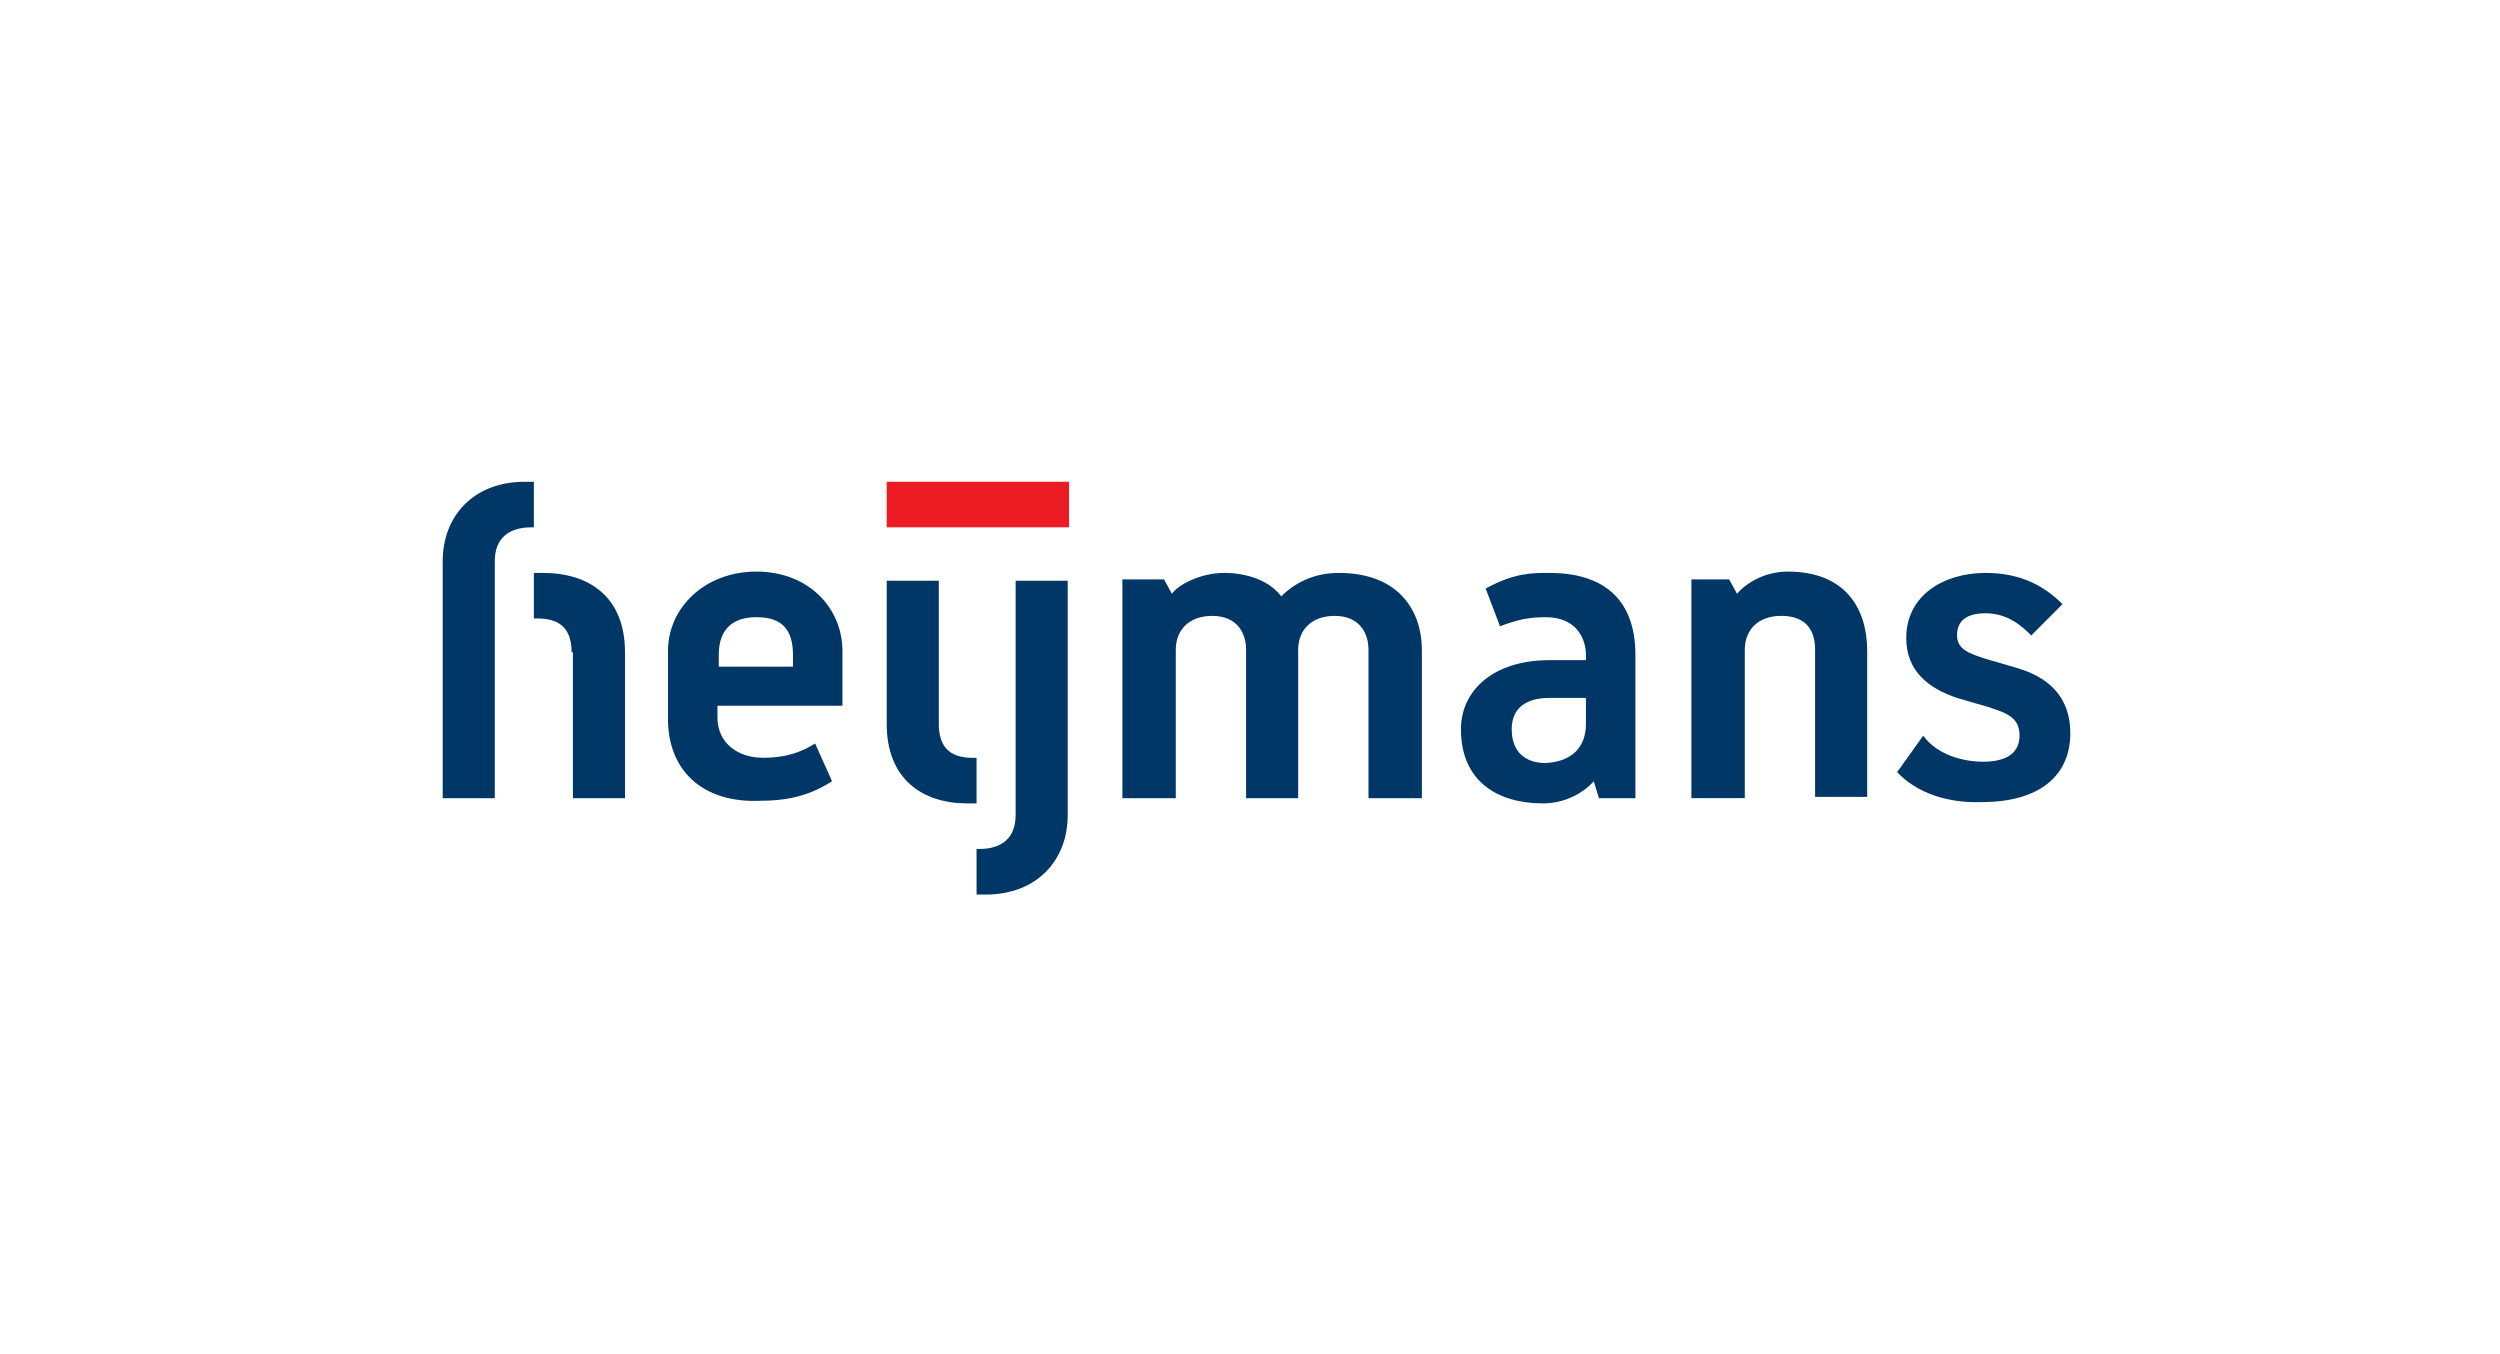 <svg width="192" height="104" viewBox="0 0 192 104" fill="none" xmlns="http://www.w3.org/2000/svg">
<path d="M34 43.1C34 39.6 36.4 37 40.3 37H41V40.5H40.8C39 40.5 38 41.4 38 43.1V61.3H34V43.1Z" fill="#003767"/>
<path d="M43.9 50.1C43.9 48.1 42.8 47.5 41.3 47.5H41V44H41.7C45.2 44 48 45.8 48 50.1V61.3H44V50.1H43.9Z" fill="#003767"/>
<path d="M51.3 55.198V49.998C51.3 46.698 54.1 43.898 58.1 43.898C62.1 43.898 64.7 46.698 64.7 49.998V54.198H55.1V55.098C55.1 57.098 56.7 58.198 58.6 58.198C60.3 58.198 61.5 57.798 62.6 57.098L63.9 59.998C61.9 61.298 60 61.498 58.4 61.498C54.1 61.698 51.3 59.298 51.3 55.198ZM60.9 51.198V50.298C60.9 48.298 60 47.398 58.1 47.398C56.3 47.398 55.2 48.298 55.2 50.298V51.198H60.9Z" fill="#003767"/>
<path d="M68.1 55.602V44.602H72.1V55.602C72.1 57.602 73.2 58.202 74.7 58.202H75V61.702H74.3C70.8 61.702 68.1 59.802 68.1 55.602Z" fill="#003767"/>
<path d="M75 65.202H75.2C77 65.202 78 64.302 78 62.602V44.602H82V62.602C82 66.102 79.6 68.702 75.7 68.702H75V65.202Z" fill="#003767"/>
<path d="M86.5 44.5H89.4L90 45.6C90.5 44.9 92.2 44 94 44C95.8 44 97.5 44.6 98.4 45.8C99.5 44.7 101 44 102.8 44C107.6 44 109.2 47.1 109.2 49.9V61.3H105.1V49.9C105.1 48.6 104.4 47.3 102.5 47.3C100.7 47.3 99.7 48.4 99.7 49.9V61.3H95.7V49.9C95.7 48.6 95 47.3 93.1 47.3C91.3 47.3 90.3 48.4 90.3 49.9V61.3H86.2V44.5H86.5Z" fill="#003767"/>
<path d="M112.2 56C112.2 53.1 114.6 50.7 119 50.7H121.8V50.3C121.8 49.2 121.2 47.4 118.7 47.4C117.4 47.4 116.5 47.6 115.2 48.1L114.1 45.2C116.3 44 117.6 44 119 44C122.9 44 125.6 45.8 125.6 50.3V61.3H122.8L122.4 60C121.8 60.7 120.4 61.7 118.5 61.7C115 61.7 112.2 60 112.2 56ZM121.8 55.6V53.6H119C117.3 53.6 116.1 54.3 116.1 56C116.1 57.8 117.2 58.6 118.7 58.6C120.7 58.5 121.8 57.4 121.8 55.6Z" fill="#003767"/>
<path d="M129.9 44.498H132.8L133.4 45.598C134 44.898 135.4 43.898 137.3 43.898C141.7 43.898 143.4 46.698 143.4 49.998V61.198H139.4V49.898C139.4 48.398 138.7 47.298 136.8 47.298C135 47.298 134 48.398 134 49.898V61.298H129.9V44.498Z" fill="#003767"/>
<path d="M145.7 59.3L147.7 56.5C148.8 58 150.8 58.5 152.3 58.5C154 58.5 155.1 57.9 155.1 56.5C155.1 55.2 154.3 54.8 152.7 54.3L150.3 53.6C148.2 52.9 146.4 51.6 146.4 49C146.4 45.7 149.3 44 152.5 44C155.3 44 157.1 45.1 158.4 46.4L156 48.8C155.3 48.1 154.2 47.1 152.5 47.1C151 47.1 150.3 47.7 150.3 48.8C150.3 49.9 151.3 50.2 152.5 50.6L154.9 51.3C157.3 52 159 53.5 159 56.3C159 59.6 156.6 61.6 152.2 61.6C149.6 61.7 147.2 60.9 145.7 59.3Z" fill="#003767"/>
<path d="M82.1 37H68.1V40.5H82.1V37Z" fill="#ED1C24"/>
</svg>

